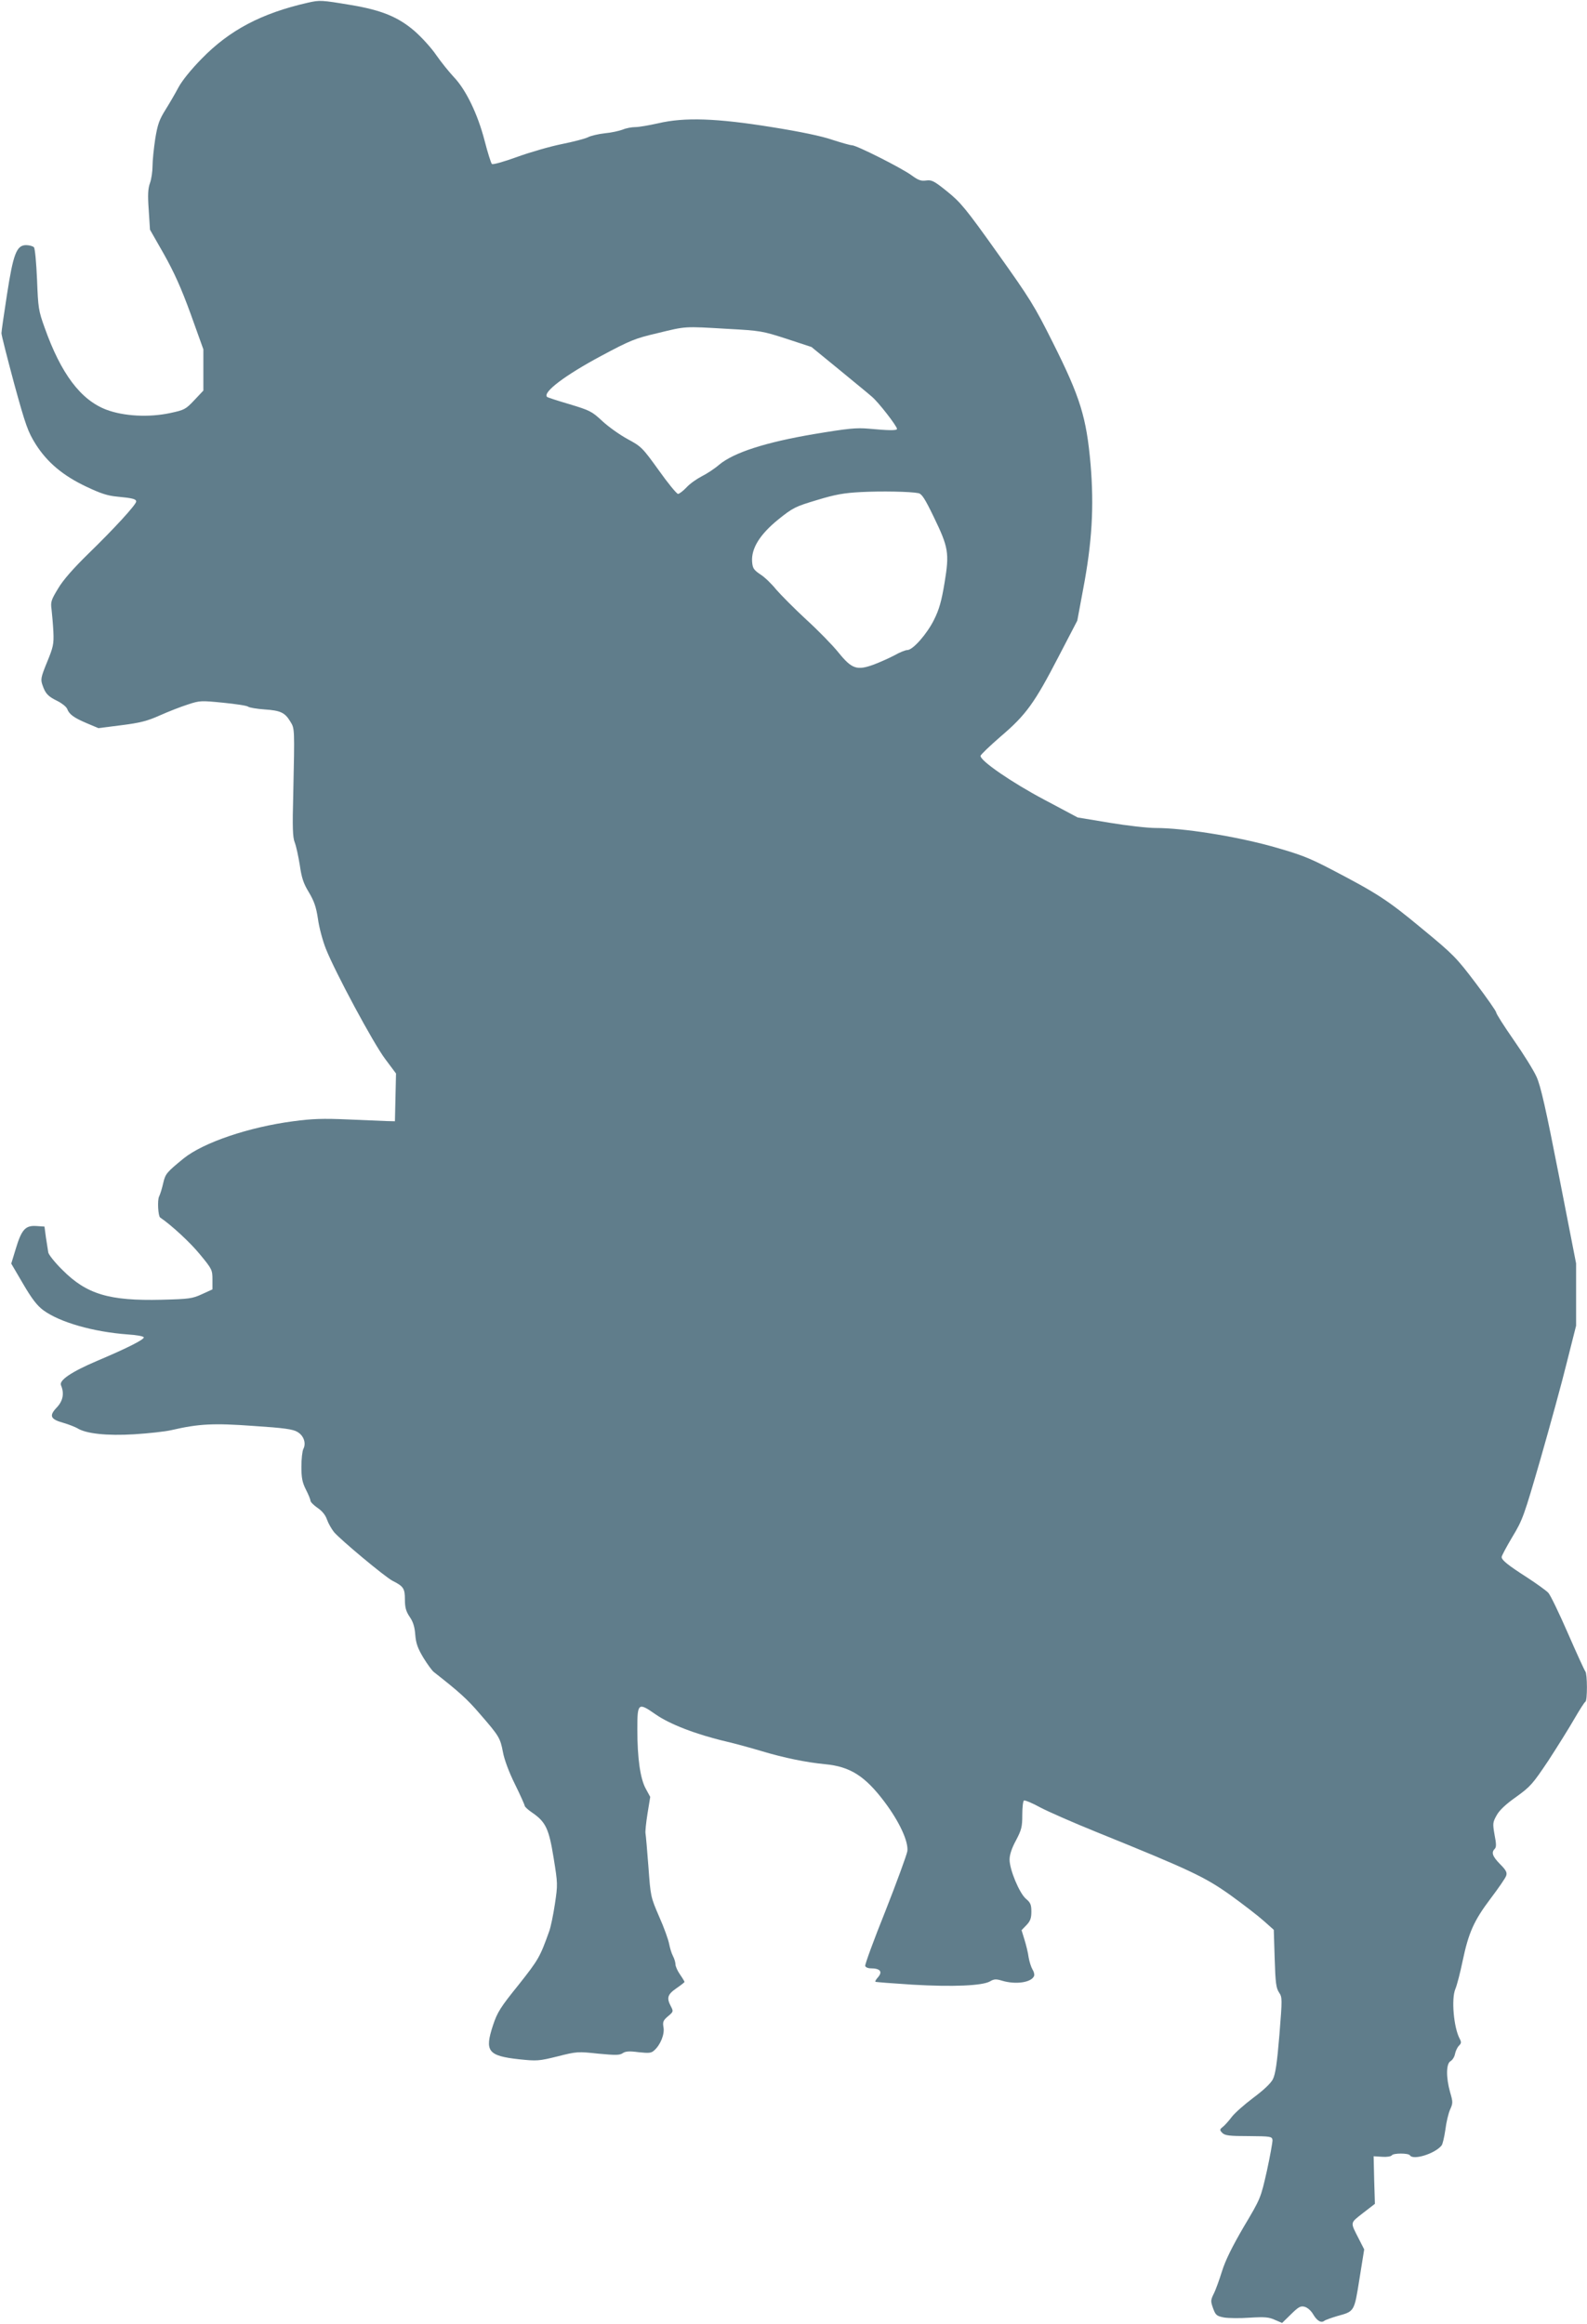 <?xml version="1.0" standalone="no"?>
<!DOCTYPE svg PUBLIC "-//W3C//DTD SVG 20010904//EN"
 "http://www.w3.org/TR/2001/REC-SVG-20010904/DTD/svg10.dtd">
<svg version="1.0" xmlns="http://www.w3.org/2000/svg"
 width="874pt" height="1280pt" viewBox="0 0 874 1280"
 preserveAspectRatio="xMidYMid meet">
<g transform="translate(0,1280) scale(0.1,-0.1)"
fill="#607d8b" stroke="none">
<path d="M1695 12785 c-255 -58 -431 -151 -584 -308 -59 -60 -108 -121 -128
-158 -18 -34 -50 -89 -72 -124 -33 -53 -43 -79 -56 -159 -8 -53 -15 -120 -15
-150 0 -29 -6 -72 -14 -94 -11 -30 -13 -65 -7 -148 l7 -109 77 -135 c56 -100
95 -186 147 -329 l70 -195 0 -114 0 -113 -50 -53 c-48 -51 -55 -54 -134 -71
-118 -25 -256 -17 -351 19 -141 54 -249 198 -339 451 -34 94 -36 109 -42 265
-4 91 -11 171 -17 178 -5 6 -25 12 -43 12 -53 0 -71 -48 -106 -275 -16 -104
-30 -199 -30 -210 0 -11 32 -136 70 -278 64 -233 76 -265 119 -334 63 -99 149
-172 278 -233 78 -37 116 -50 170 -55 84 -8 105 -13 105 -27 0 -17 -122 -150
-262 -286 -84 -82 -141 -147 -168 -193 -38 -63 -42 -73 -36 -116 3 -27 8 -82
10 -123 3 -68 -1 -84 -35 -167 -34 -83 -36 -95 -25 -126 16 -47 30 -62 83 -88
24 -12 48 -31 53 -43 11 -30 37 -49 108 -79 l64 -27 126 16 c103 13 143 23
212 54 47 21 116 48 154 60 66 22 73 22 195 10 69 -7 131 -16 138 -22 6 -5 47
-12 90 -15 88 -6 112 -17 142 -67 24 -39 24 -34 16 -400 -5 -184 -3 -237 8
-265 8 -20 20 -76 28 -125 10 -70 20 -101 50 -150 29 -49 40 -80 50 -146 6
-46 26 -121 44 -166 51 -128 261 -520 327 -607 l59 -79 -3 -131 -3 -132 -45 1
c-25 1 -121 5 -215 9 -137 6 -195 4 -300 -10 -244 -32 -495 -117 -604 -205
-93 -76 -100 -84 -112 -135 -6 -27 -16 -61 -23 -75 -10 -21 -5 -107 6 -115 62
-42 166 -138 219 -203 67 -81 69 -86 69 -139 l0 -54 -57 -26 c-54 -25 -71 -27
-223 -31 -288 -7 -413 30 -546 164 -40 39 -75 83 -78 96 -2 12 -8 50 -13 83
l-8 60 -45 3 c-60 4 -81 -19 -113 -125 l-25 -82 65 -111 c49 -84 78 -121 112
-146 90 -66 274 -119 464 -133 48 -3 88 -10 89 -16 2 -12 -88 -58 -258 -130
-141 -60 -210 -107 -198 -134 19 -45 11 -86 -23 -122 -44 -46 -36 -65 36 -85
31 -9 65 -23 76 -29 48 -31 165 -43 314 -34 79 5 171 15 205 23 151 35 232 39
452 23 168 -11 218 -18 242 -33 35 -20 49 -62 33 -93 -6 -11 -11 -55 -11 -98
0 -63 5 -87 25 -127 14 -27 25 -55 25 -61 0 -7 18 -25 40 -40 25 -17 43 -40
51 -64 7 -20 24 -50 38 -68 35 -42 282 -248 323 -269 60 -30 68 -42 68 -103 0
-44 6 -65 26 -95 19 -27 28 -56 31 -99 4 -49 14 -75 45 -127 22 -36 48 -71 57
-78 139 -109 184 -149 254 -231 106 -122 112 -132 127 -211 7 -39 33 -110 66
-176 30 -61 54 -115 54 -120 1 -5 18 -21 40 -36 76 -52 93 -89 119 -250 23
-142 23 -147 7 -254 -9 -60 -23 -127 -31 -149 -51 -143 -59 -157 -169 -296
-101 -125 -117 -151 -141 -223 -47 -143 -28 -168 144 -187 97 -10 107 -10 212
16 106 27 112 27 224 15 96 -9 118 -9 135 3 15 10 35 12 87 5 57 -6 70 -5 86
10 35 31 58 90 51 127 -5 30 -2 38 25 61 30 25 30 27 16 54 -25 47 -19 66 30
100 25 17 45 33 45 35 0 2 -11 21 -25 41 -14 20 -25 45 -25 56 0 10 -6 31 -14
46 -8 15 -17 46 -21 67 -4 22 -28 90 -55 150 -47 109 -47 111 -59 275 -7 91
-14 173 -16 183 -2 10 3 59 11 109 l15 92 -25 46 c-30 55 -46 168 -46 326 0
146 4 150 100 83 77 -54 223 -111 390 -150 47 -11 135 -35 195 -53 123 -37
246 -62 350 -72 137 -13 219 -65 326 -207 82 -109 133 -219 126 -272 -4 -22
-58 -170 -121 -330 -64 -159 -114 -296 -111 -302 2 -7 15 -13 29 -13 55 0 69
-19 39 -52 -9 -10 -14 -20 -12 -22 2 -2 94 -9 204 -16 223 -13 385 -6 427 18
22 13 33 14 66 4 76 -23 163 -10 177 26 3 8 -1 24 -9 36 -7 12 -17 42 -21 66
-3 25 -14 69 -23 98 l-16 52 27 28 c21 22 27 38 27 74 0 39 -5 50 -30 71 -36
31 -90 160 -90 216 0 26 12 63 35 105 31 59 35 75 35 141 0 40 4 76 9 79 5 3
47 -14 92 -39 46 -24 183 -84 304 -133 521 -211 599 -248 740 -348 72 -52 155
-116 185 -143 l55 -49 5 -159 c4 -133 8 -162 24 -186 18 -27 18 -33 2 -234
-13 -157 -22 -216 -36 -244 -12 -23 -51 -60 -109 -103 -49 -37 -101 -83 -117
-104 -15 -20 -37 -45 -48 -54 -20 -16 -20 -18 -4 -35 15 -14 38 -17 145 -17
120 -1 128 -2 131 -21 1 -11 -13 -88 -31 -171 -34 -150 -34 -151 -127 -307
-63 -108 -101 -184 -120 -245 -15 -48 -35 -104 -46 -125 -17 -35 -17 -41 -3
-80 14 -38 20 -42 60 -50 24 -4 88 -5 142 -1 83 5 105 3 138 -12 l40 -17 49
48 c41 40 52 47 75 41 15 -4 35 -21 46 -40 22 -38 45 -51 63 -37 6 5 38 16 71
26 95 26 93 23 122 205 l26 162 -29 57 c-49 96 -50 86 22 143 l66 51 -4 131
-3 131 47 -3 c25 -2 49 2 53 8 8 13 92 13 100 0 17 -28 136 8 174 54 6 7 15
46 21 87 5 41 17 91 26 111 16 35 16 42 0 96 -23 82 -22 158 3 171 10 6 21 23
24 39 3 16 13 37 22 46 13 13 14 19 4 38 -33 61 -47 220 -24 274 9 21 27 91
40 154 33 157 62 222 154 344 43 57 82 113 86 126 6 18 -1 31 -34 64 -42 43
-49 64 -29 84 9 9 9 27 -1 77 -11 63 -10 69 11 107 15 28 51 62 108 102 79 57
91 71 178 201 50 77 115 181 143 230 29 50 56 92 60 93 12 5 11 155 0 167 -5
6 -48 100 -96 210 -48 110 -96 210 -108 223 -11 12 -64 50 -116 84 -106 68
-141 96 -141 113 0 7 27 57 59 111 57 94 64 115 155 429 52 182 118 421 145
532 l51 202 0 171 0 172 -94 481 c-73 373 -101 497 -124 547 -16 36 -73 127
-126 203 -53 76 -96 144 -96 151 0 7 -51 80 -113 162 -106 140 -122 157 -297
301 -189 157 -245 193 -500 326 -125 65 -170 82 -330 127 -200 55 -482 100
-635 100 -44 0 -159 13 -255 29 l-175 29 -186 99 c-177 94 -349 212 -349 240
0 6 50 54 111 107 140 119 187 185 319 440 l103 198 32 172 c49 257 61 454 41
691 -23 257 -56 366 -208 669 -101 202 -126 242 -305 493 -175 246 -203 279
-276 338 -73 59 -86 65 -116 61 -28 -4 -43 1 -80 28 -56 41 -304 166 -329 166
-10 0 -58 14 -108 30 -57 20 -177 45 -334 70 -304 49 -480 55 -625 21 -49 -11
-106 -21 -126 -21 -20 0 -52 -6 -70 -14 -19 -7 -63 -17 -98 -20 -36 -4 -78
-14 -93 -22 -16 -8 -81 -25 -146 -38 -64 -13 -175 -45 -246 -71 -72 -26 -132
-43 -137 -38 -5 5 -23 62 -40 128 -38 147 -103 281 -169 350 -26 28 -70 82
-97 121 -27 40 -82 100 -121 134 -90 77 -181 114 -347 142 -168 28 -173 28
-240 13z m2310 -1796 c184 -10 194 -12 327 -55 l137 -45 148 -121 c81 -67 165
-135 185 -153 36 -30 138 -162 138 -177 0 -10 -47 -9 -155 1 -69 6 -112 2
-304 -30 -265 -45 -439 -101 -520 -168 -25 -22 -68 -50 -96 -64 -27 -14 -66
-41 -84 -61 -19 -20 -40 -36 -47 -36 -7 0 -55 58 -106 130 -90 125 -96 131
-172 172 -44 24 -107 69 -140 100 -57 53 -68 58 -180 92 -65 19 -120 37 -123
40 -26 25 98 119 298 226 159 85 185 96 309 125 160 39 145 38 385 24z m1053
-905 c19 -4 36 -31 83 -128 83 -171 88 -201 61 -365 -17 -103 -30 -148 -58
-204 -39 -79 -117 -167 -147 -167 -11 0 -43 -13 -71 -29 -28 -15 -80 -38 -114
-51 -93 -34 -121 -24 -194 66 -32 40 -112 122 -179 183 -66 61 -140 136 -165
165 -24 30 -63 68 -87 83 -37 25 -42 34 -45 70 -5 73 43 150 144 232 81 65 93
71 213 107 102 31 148 39 241 44 114 6 274 3 318 -6z"/>
</g>
</svg>
